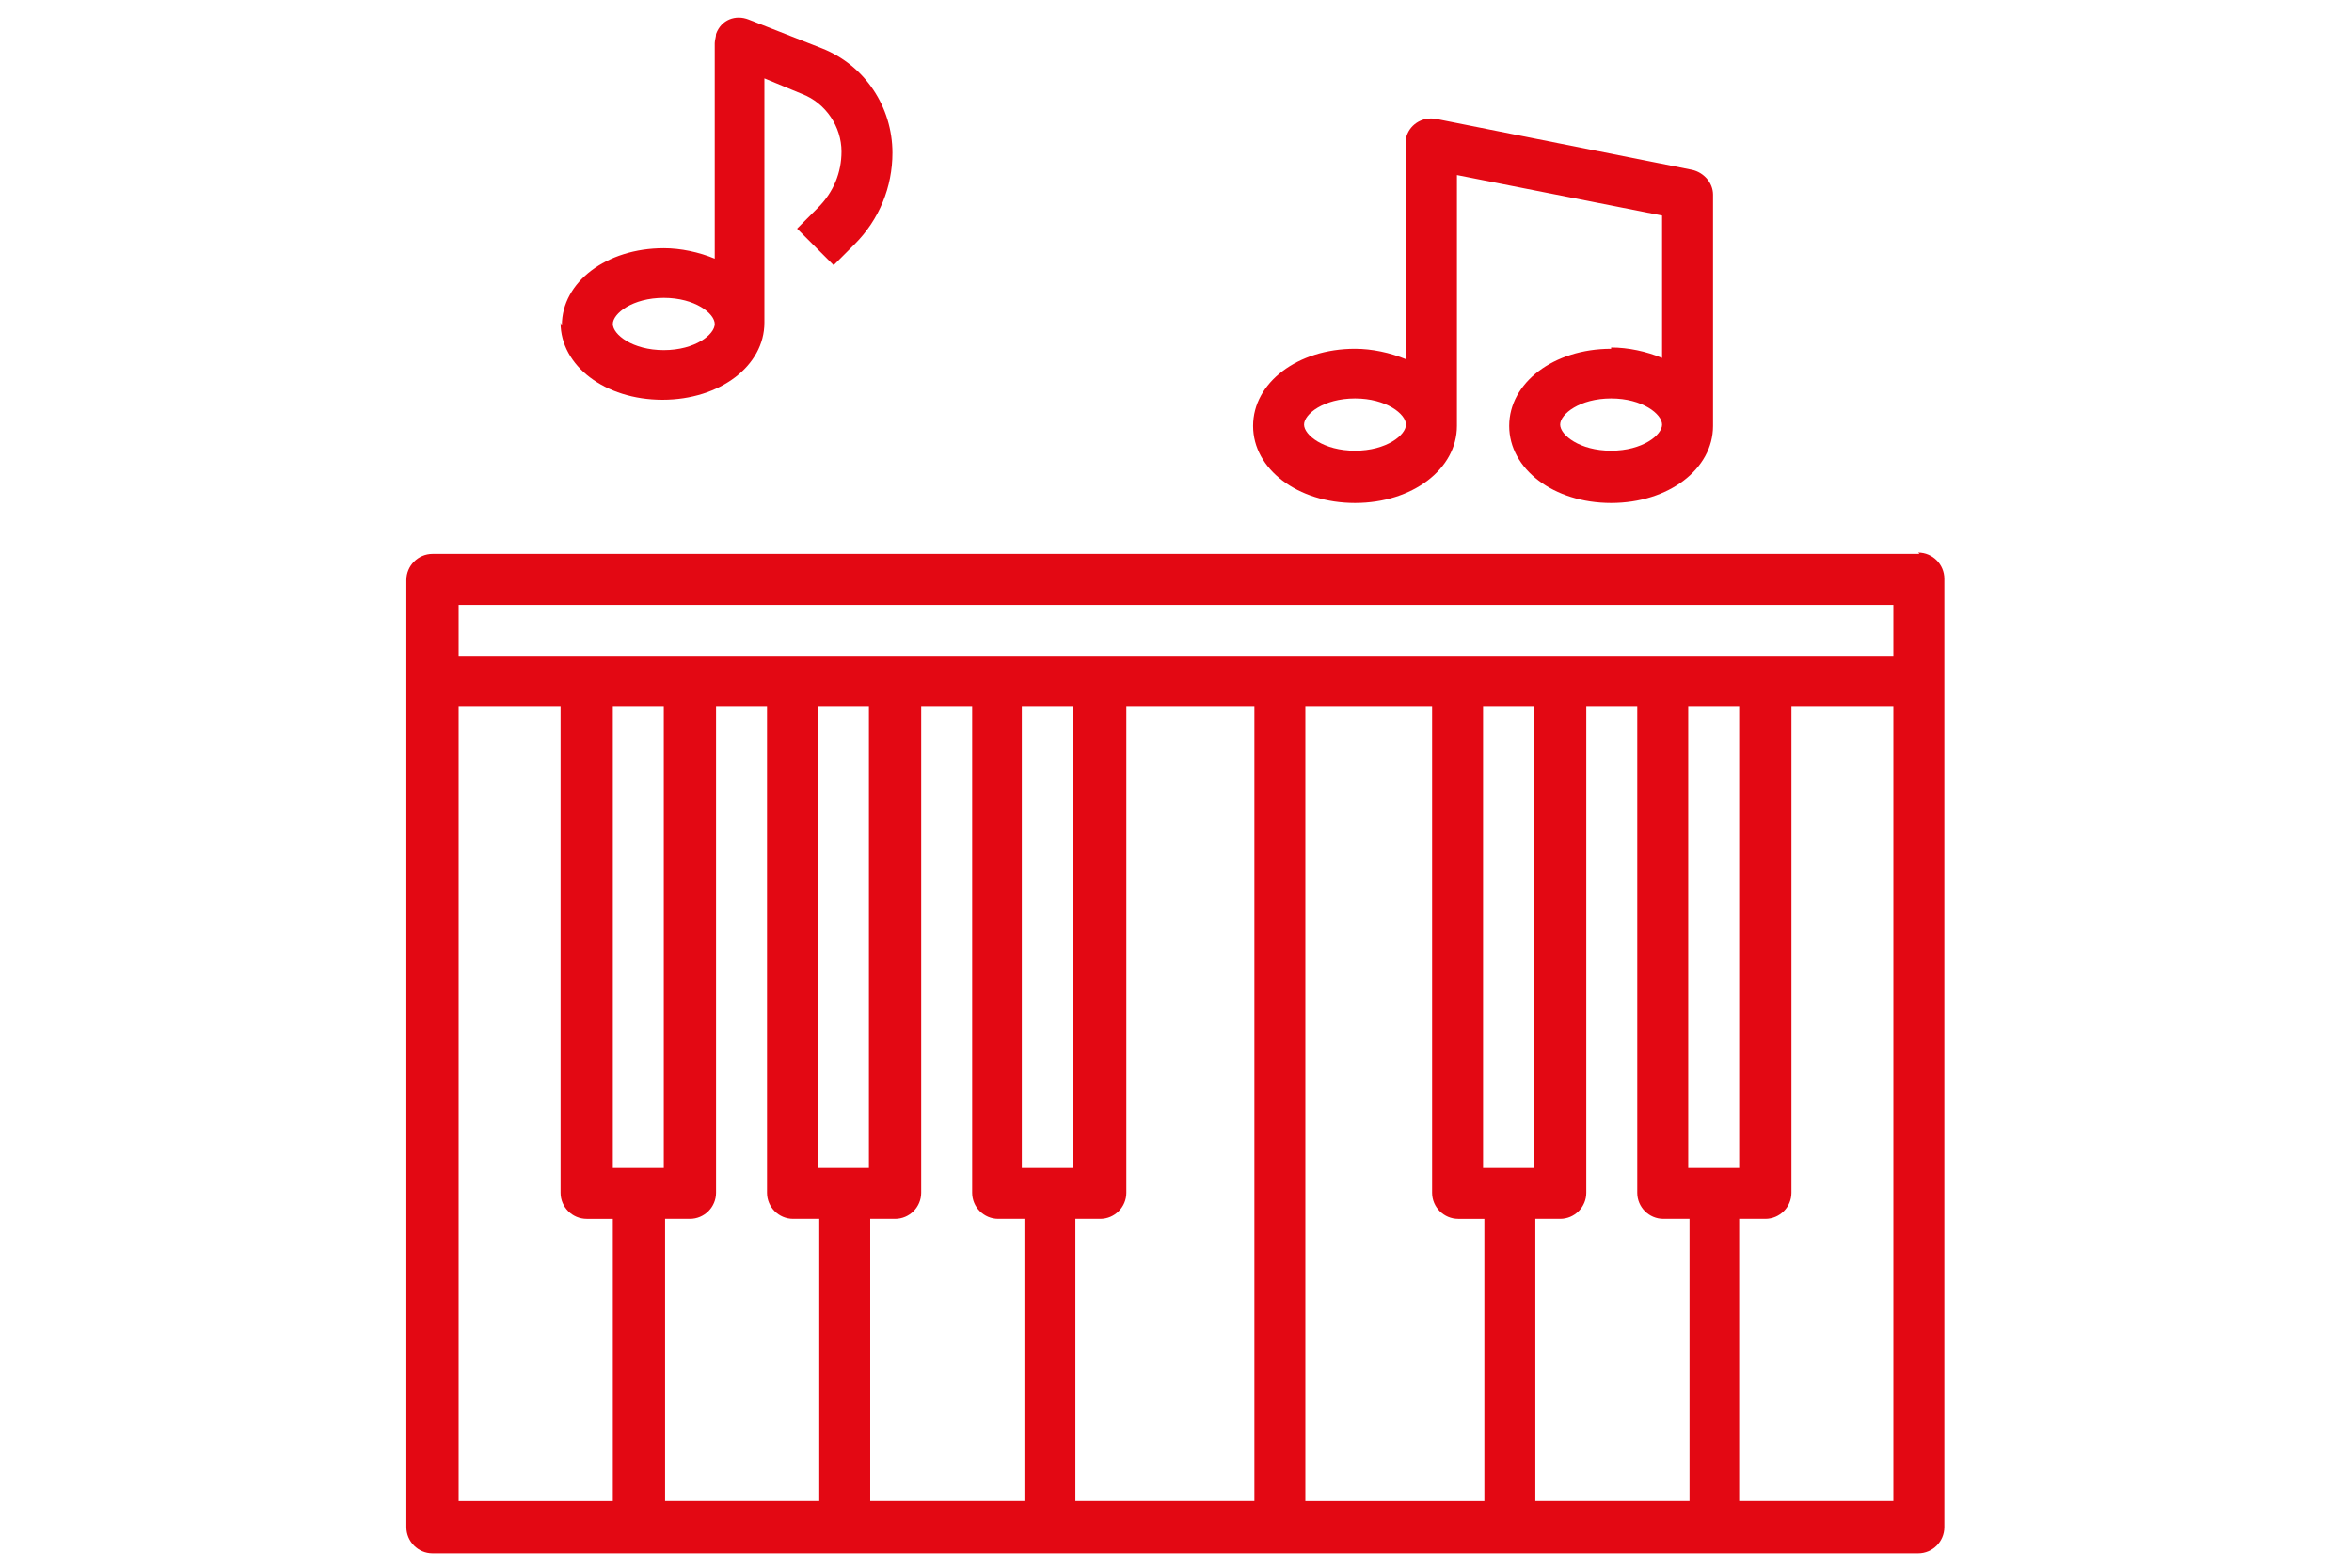 <?xml version="1.0" encoding="UTF-8"?>
<svg id="Ebene_1" data-name="Ebene 1" xmlns="http://www.w3.org/2000/svg" version="1.1" viewBox="0 0 180 120">
  <defs>
    <style>
      .cls-1 {
        fill: #e30813;
        stroke-width: 0px;
      }
    </style>
  </defs>
  <path class="cls-1" d="M146.9,42.4H33.1c-1.1,0-2,.9-2,2v72.5c0,1.1.9,2,2,2h113.7c1.1,0,2-.9,2-2V44.3c0-1.1-.9-2-2-2ZM35.1,46.3h109.8v3.9H35.1v-3.9ZM129.2,89.4v-35.3h3.9v35.3h-3.9ZM113.5,89.4v-35.3h3.9v35.3h-3.9ZM78.2,89.4v-35.3h3.9v35.3h-3.9ZM62.6,89.4v-35.3h3.9v35.3h-3.9ZM46.9,89.4v-35.3h3.9v35.3h-3.9ZM35.1,54.1h7.8v37.2c0,1.1.9,2,2,2h2v21.6h-11.8v-60.8ZM50.8,93.3h2c1.1,0,2-.9,2-2v-37.2h3.9v37.2c0,1.1.9,2,2,2h2v21.6h-11.8v-21.6ZM66.5,93.3h2c1.1,0,2-.9,2-2v-37.2h3.9v37.2c0,1.1.9,2,2,2h2v21.6h-11.8v-21.6ZM82.2,93.3h2c1.1,0,2-.9,2-2v-37.2h9.8v60.8h-13.7v-21.6ZM99.8,54.1h9.8v37.2c0,1.1.9,2,2,2h2v21.6h-13.7v-60.8ZM117.4,93.3h2c1.1,0,2-.9,2-2v-37.2h3.9v37.2c0,1.1.9,2,2,2h2v21.6h-11.8v-21.6ZM144.9,114.9h-11.8v-21.6h2c1.1,0,2-.9,2-2v-37.2h7.8v60.8Z"/>
  <path class="cls-1" d="M123.3,26.7c-4.4,0-7.8,2.6-7.8,5.9s3.4,5.9,7.8,5.9,7.8-2.6,7.8-5.9V14.9c0-.9-.7-1.7-1.6-1.9l-19.6-3.9c-1.1-.2-2.1.5-2.3,1.5,0,.1,0,.3,0,.4v16.5c-1.2-.5-2.6-.8-3.9-.8-4.4,0-7.8,2.6-7.8,5.9s3.4,5.9,7.8,5.9,7.8-2.6,7.8-5.9V13.4l15.7,3.1v10.9c-1.2-.5-2.6-.8-3.9-.8ZM103.7,34.5c-2.4,0-3.9-1.2-3.9-2s1.5-2,3.9-2,3.9,1.2,3.9,2-1.5,2-3.9,2ZM123.3,34.5c-2.4,0-3.9-1.2-3.9-2s1.5-2,3.9-2,3.9,1.2,3.9,2-1.5,2-3.9,2Z"/>
  <path class="cls-1" d="M42.9,24.7c0,3.3,3.4,5.9,7.8,5.9s7.8-2.6,7.8-5.9V6l2.9,1.2c1.8.7,3,2.5,3,4.4,0,1.6-.6,3.1-1.8,4.3l-1.6,1.6,2.8,2.8,1.6-1.6c1.9-1.9,2.9-4.4,2.9-7,0-3.5-2.1-6.7-5.4-8l-5.6-2.2c-1-.4-2.1,0-2.5,1.1,0,.2-.1.5-.1.7v16.5c-1.2-.5-2.6-.8-3.9-.8-4.4,0-7.8,2.6-7.8,5.9ZM50.8,22.8c2.4,0,3.9,1.2,3.9,2s-1.5,2-3.9,2-3.9-1.2-3.9-2,1.5-2,3.9-2Z"/>
</svg>